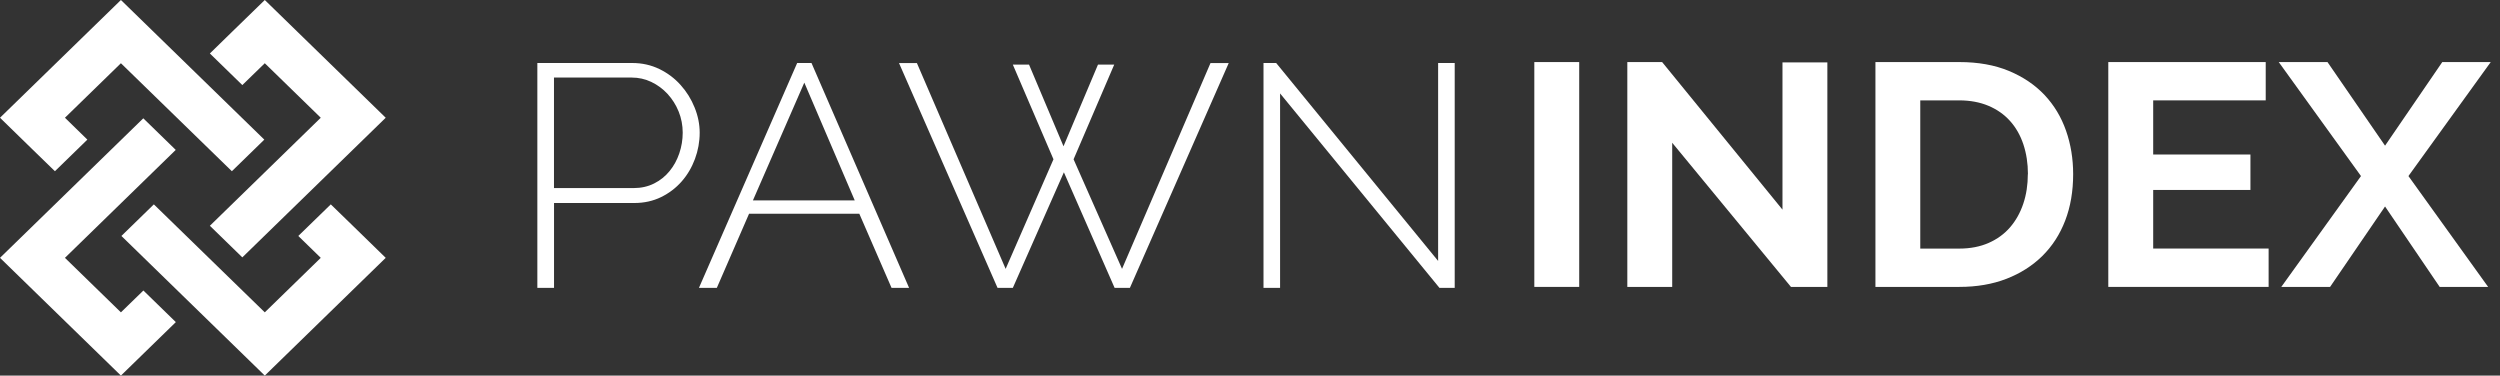 <?xml version="1.0" encoding="UTF-8"?>
<svg xmlns="http://www.w3.org/2000/svg" width="213" height="32" viewBox="0 0 213 32" fill="none">
  <rect x="0" y="0" width="213" height="32" fill="#333333" stroke="none"/>
  <g clip-path="url(#clip0_813_146)">
    <path d="M19.755 14.588L22.519 11.896L10.302 0L0 10.032L2.765 12.728L4.679 14.588L7.443 11.896L5.533 10.032L10.302 5.388L19.755 14.588Z" fill="white"></path>
    <path d="M30.098 19.272L28.184 17.412L25.415 20.104L27.329 21.968L22.56 26.612L13.108 17.412L10.344 20.104L22.56 32L32.863 21.968L30.098 19.272Z" fill="white"></path>
    <path d="M10.302 26.612L5.533 21.968L14.973 12.772L12.209 10.08L0 21.968L10.302 32L14.981 27.444L12.217 24.752L10.302 26.612Z" fill="white"></path>
    <path d="M22.56 0L19.791 2.692L17.881 4.556L20.646 7.248L22.56 5.388L27.329 10.032L17.881 19.236L20.646 21.928L32.863 10.032L22.56 0Z" fill="white"></path>
    <path d="M45.782 24.524V5.368H53.874C54.704 5.368 55.472 5.54 56.175 5.88C56.877 6.22 57.481 6.676 57.99 7.244C58.5 7.812 58.894 8.448 59.181 9.16C59.469 9.872 59.613 10.584 59.613 11.304C59.613 12.076 59.477 12.824 59.21 13.544C58.943 14.264 58.565 14.904 58.077 15.46C57.588 16.016 57 16.464 56.318 16.796C55.636 17.128 54.877 17.296 54.047 17.296H47.203V24.528H45.79L45.782 24.524ZM47.195 16.024H53.985C54.63 16.024 55.213 15.892 55.731 15.632C56.248 15.372 56.688 15.02 57.045 14.58C57.407 14.14 57.682 13.636 57.875 13.068C58.068 12.5 58.167 11.912 58.167 11.3C58.167 10.688 58.052 10.072 57.822 9.504C57.592 8.936 57.275 8.44 56.881 8.008C56.483 7.576 56.023 7.236 55.497 6.984C54.971 6.732 54.412 6.608 53.821 6.608H47.199V16.024H47.195Z" fill="white"></path>
    <path d="M67.919 5.368H69.139L77.453 24.524H75.958L73.214 18.212H63.819L61.075 24.524H59.551L67.919 5.368ZM72.824 17.076L68.527 7.04L64.148 17.076H72.824Z" fill="white"></path>
    <path d="M86.289 5.504H87.673L90.611 12.464L93.548 5.504H94.932L91.469 13.572L95.597 22.908L103.135 5.372H104.688L96.267 24.528H94.965L90.643 14.68L86.293 24.528H84.991L76.595 5.372H78.119L85.681 22.908L89.756 13.572L86.293 5.504H86.289Z" fill="white"></path>
    <path d="M109.063 7.96V24.524H107.65V5.368H108.73L122.528 22.232V5.368H123.941V24.524H122.639L109.063 7.96Z" fill="white"></path>
    <path d="M130.724 24.444V5.288H134.548V24.444H130.724Z" fill="white"></path>
    <path d="M142.472 12.168V24.444H138.648V5.288H141.613L151.867 17.86V5.316H155.691V24.444H152.59L142.476 12.168H142.472Z" fill="white"></path>
    <path d="M159.787 24.444V5.288H166.934C168.54 5.288 169.949 5.54 171.161 6.044C172.369 6.548 173.383 7.232 174.197 8.096C175.01 8.96 175.618 9.972 176.025 11.132C176.431 12.292 176.633 13.528 176.633 14.84C176.633 16.296 176.407 17.616 175.955 18.792C175.503 19.972 174.85 20.976 174.004 21.812C173.153 22.648 172.135 23.296 170.943 23.756C169.752 24.216 168.417 24.444 166.938 24.444H159.787ZM172.78 14.84C172.78 13.924 172.648 13.076 172.393 12.304C172.135 11.532 171.757 10.864 171.256 10.308C170.759 9.752 170.142 9.32 169.411 9.012C168.68 8.708 167.854 8.552 166.93 8.552H163.607V21.18H166.93C167.871 21.18 168.709 21.016 169.436 20.696C170.167 20.372 170.775 19.928 171.264 19.36C171.753 18.792 172.126 18.124 172.385 17.352C172.644 16.58 172.771 15.744 172.771 14.844L172.78 14.84Z" fill="white"></path>
    <path d="M193.286 24.444H179.627V5.288H193.039V8.552H183.452V13.164H191.737V16.184H183.452V21.176H193.286V24.444Z" fill="white"></path>
    <path d="M198.302 5.288L203.206 12.412L208.082 5.288H212.211L205.199 15L211.989 24.444H207.86L203.206 17.592L198.523 24.444H194.366L201.156 15L194.149 5.288H198.306H198.302Z" fill="white"></path>
  </g>
  <defs>
    <clipPath id="clip0_813_146">
      <rect width="212.211" height="32" fill="white"></rect>
    </clipPath>
  </defs>
</svg>
